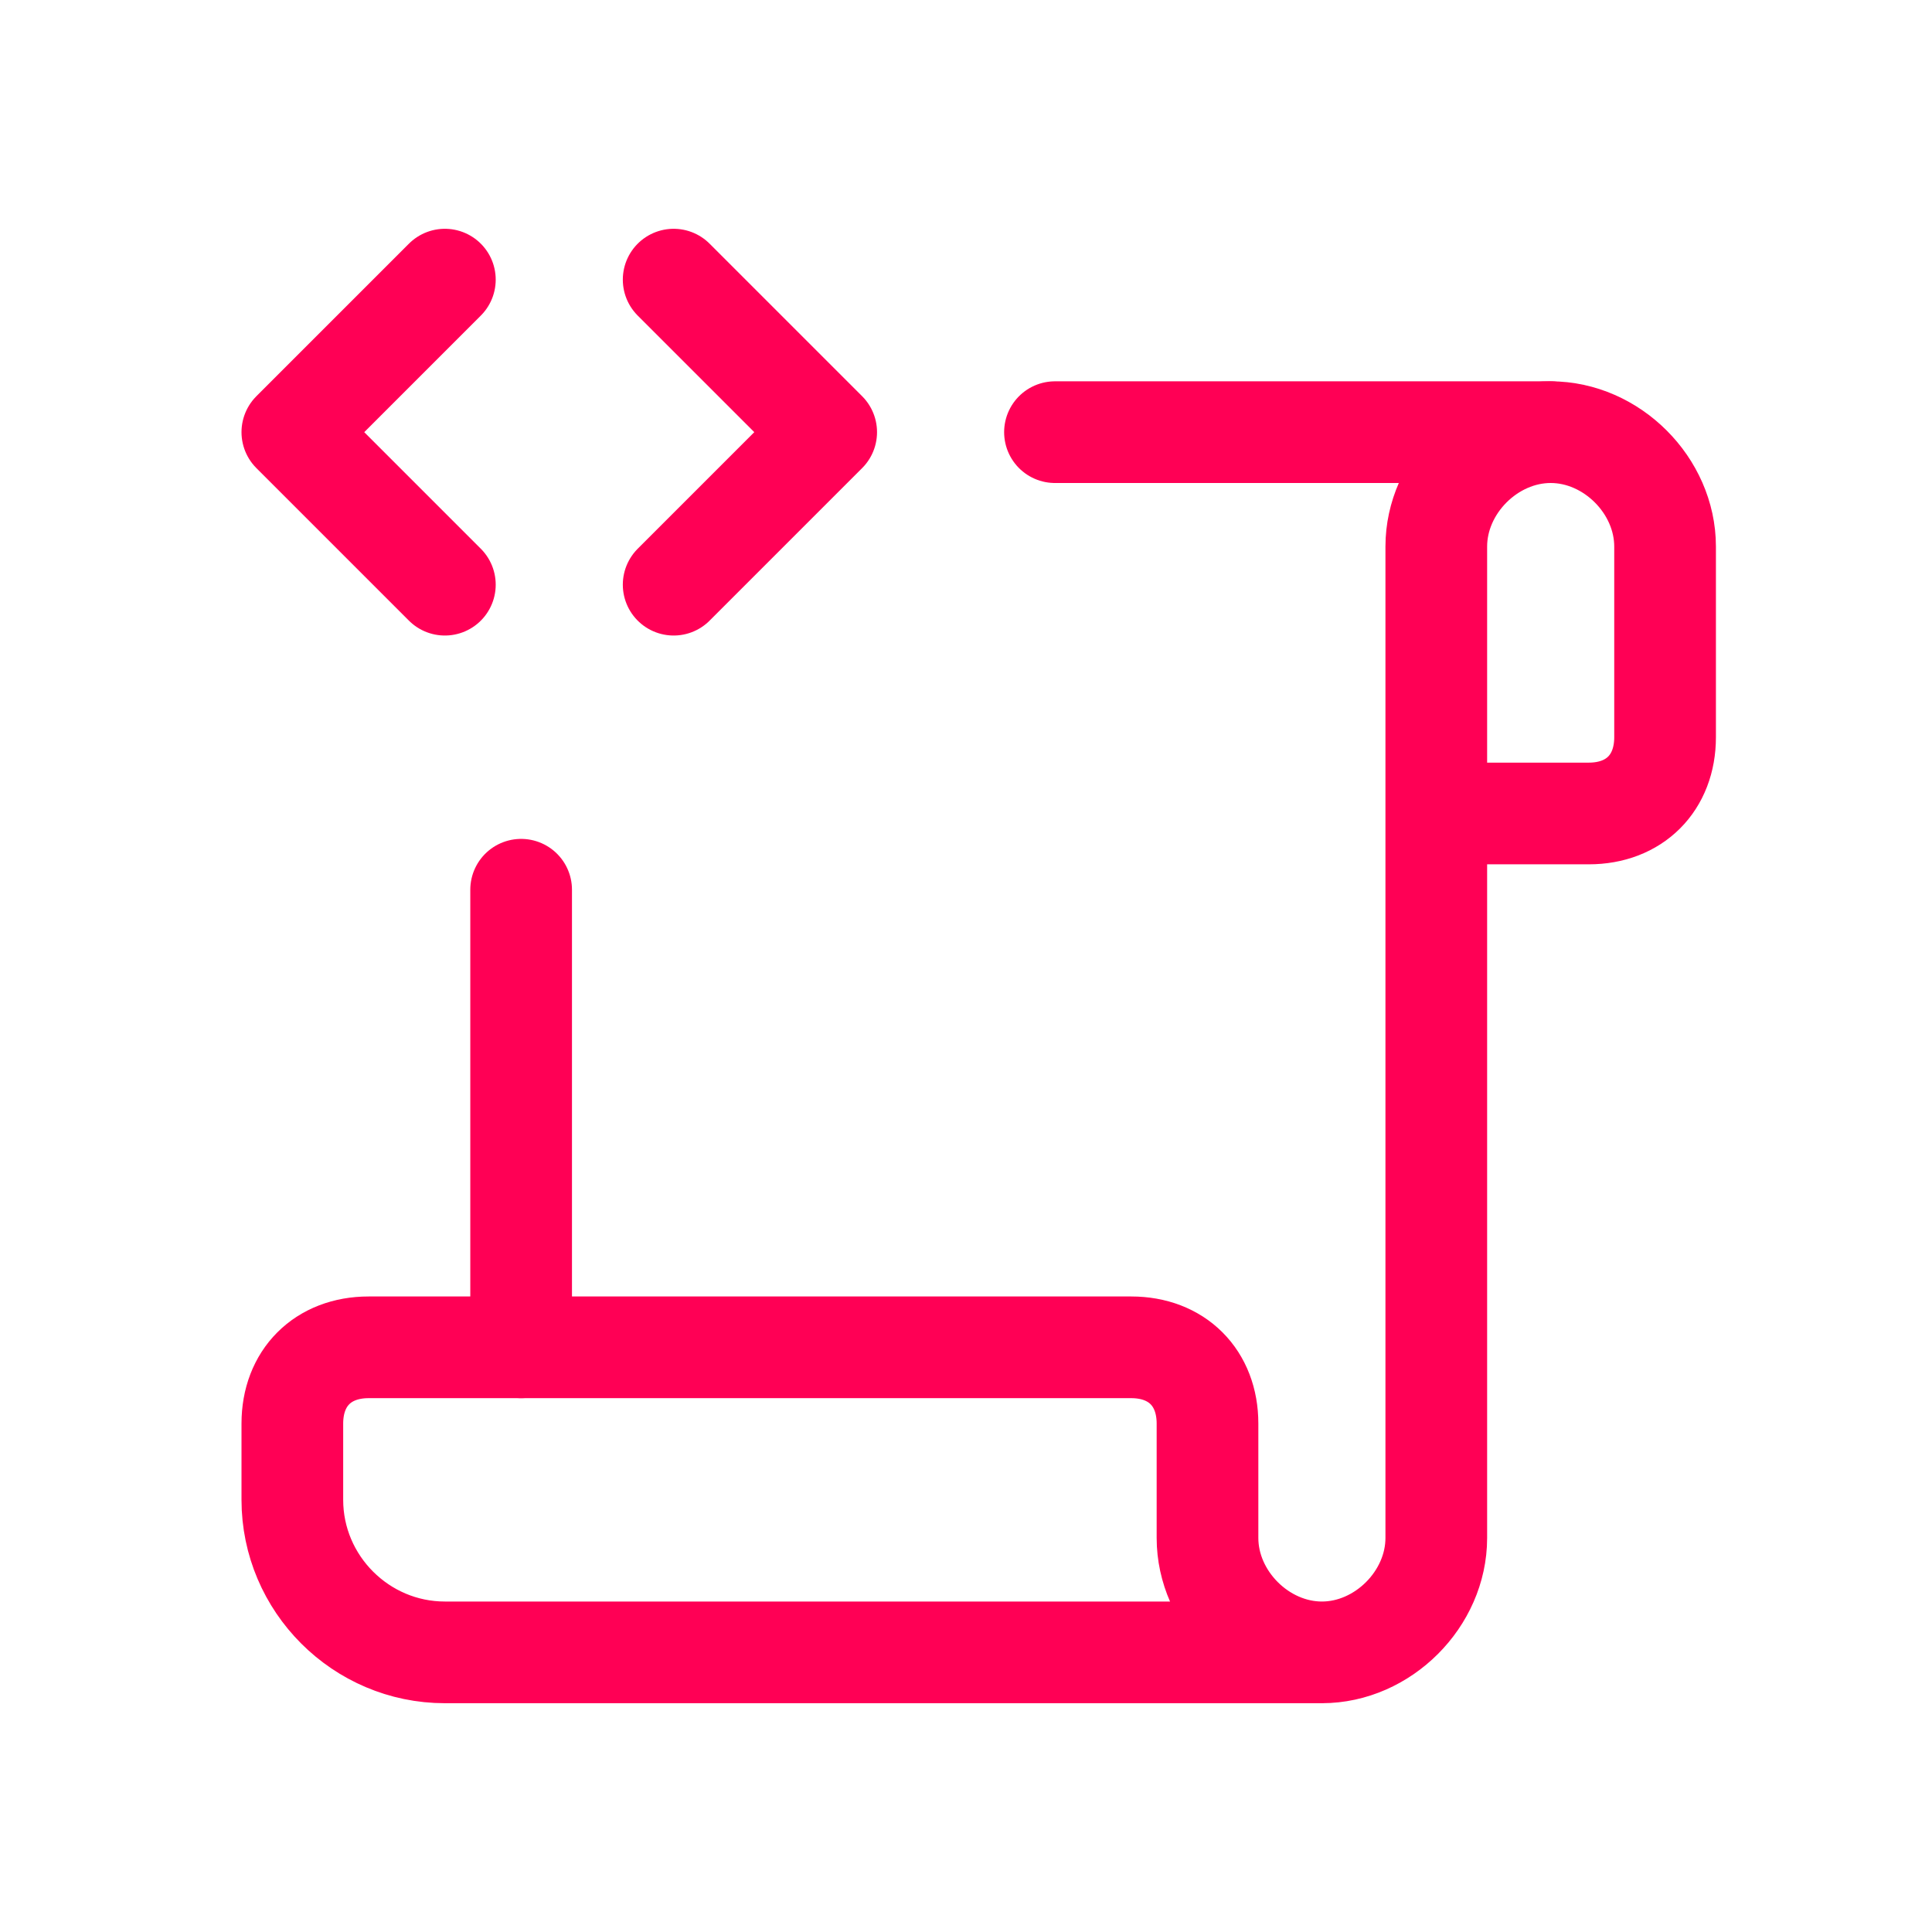 <svg width="19" height="19" viewBox="0 0 19 19" fill="none" xmlns="http://www.w3.org/2000/svg">
<g clip-path="url(#clip0_2652_3601)">
<path d="M5.125 8.75V13.25" stroke="#FF0055" stroke-linecap="round" stroke-linejoin="round"/>
<path d="M4.375 5.75L2.875 4.25L4.375 2.75" stroke="#FF0055" stroke-miterlimit="10" stroke-linecap="round" stroke-linejoin="round"/>
<path d="M6.625 2.75L8.125 4.25L6.625 5.75" stroke="#FF0055" stroke-miterlimit="10" stroke-linecap="round" stroke-linejoin="round"/>
<path d="M15.25 4.25H10.375" stroke="#FF0055" stroke-linecap="round" stroke-linejoin="round"/>
<path d="M13 16.25H4.375C3.55 16.25 2.875 15.575 2.875 14.75V14C2.875 13.55 3.175 13.25 3.625 13.25H11.125C11.575 13.25 11.875 13.55 11.875 14V15.125C11.875 15.725 12.4 16.25 13 16.25ZM13 16.25C13.6 16.25 14.125 15.725 14.125 15.125V5.375C14.125 4.775 14.65 4.25 15.25 4.25C15.85 4.25 16.375 4.775 16.375 5.375V7.25C16.375 7.7 16.075 8 15.625 8H14.125" stroke="#FF0055" stroke-linecap="round" stroke-linejoin="round"/>
</g>
<defs>
<clipPath id="clip0_2652_3601">
<rect width="18" height="18" fill="white" transform="translate(0.625 0.5)"/>
</clipPath>
</defs>
</svg>
